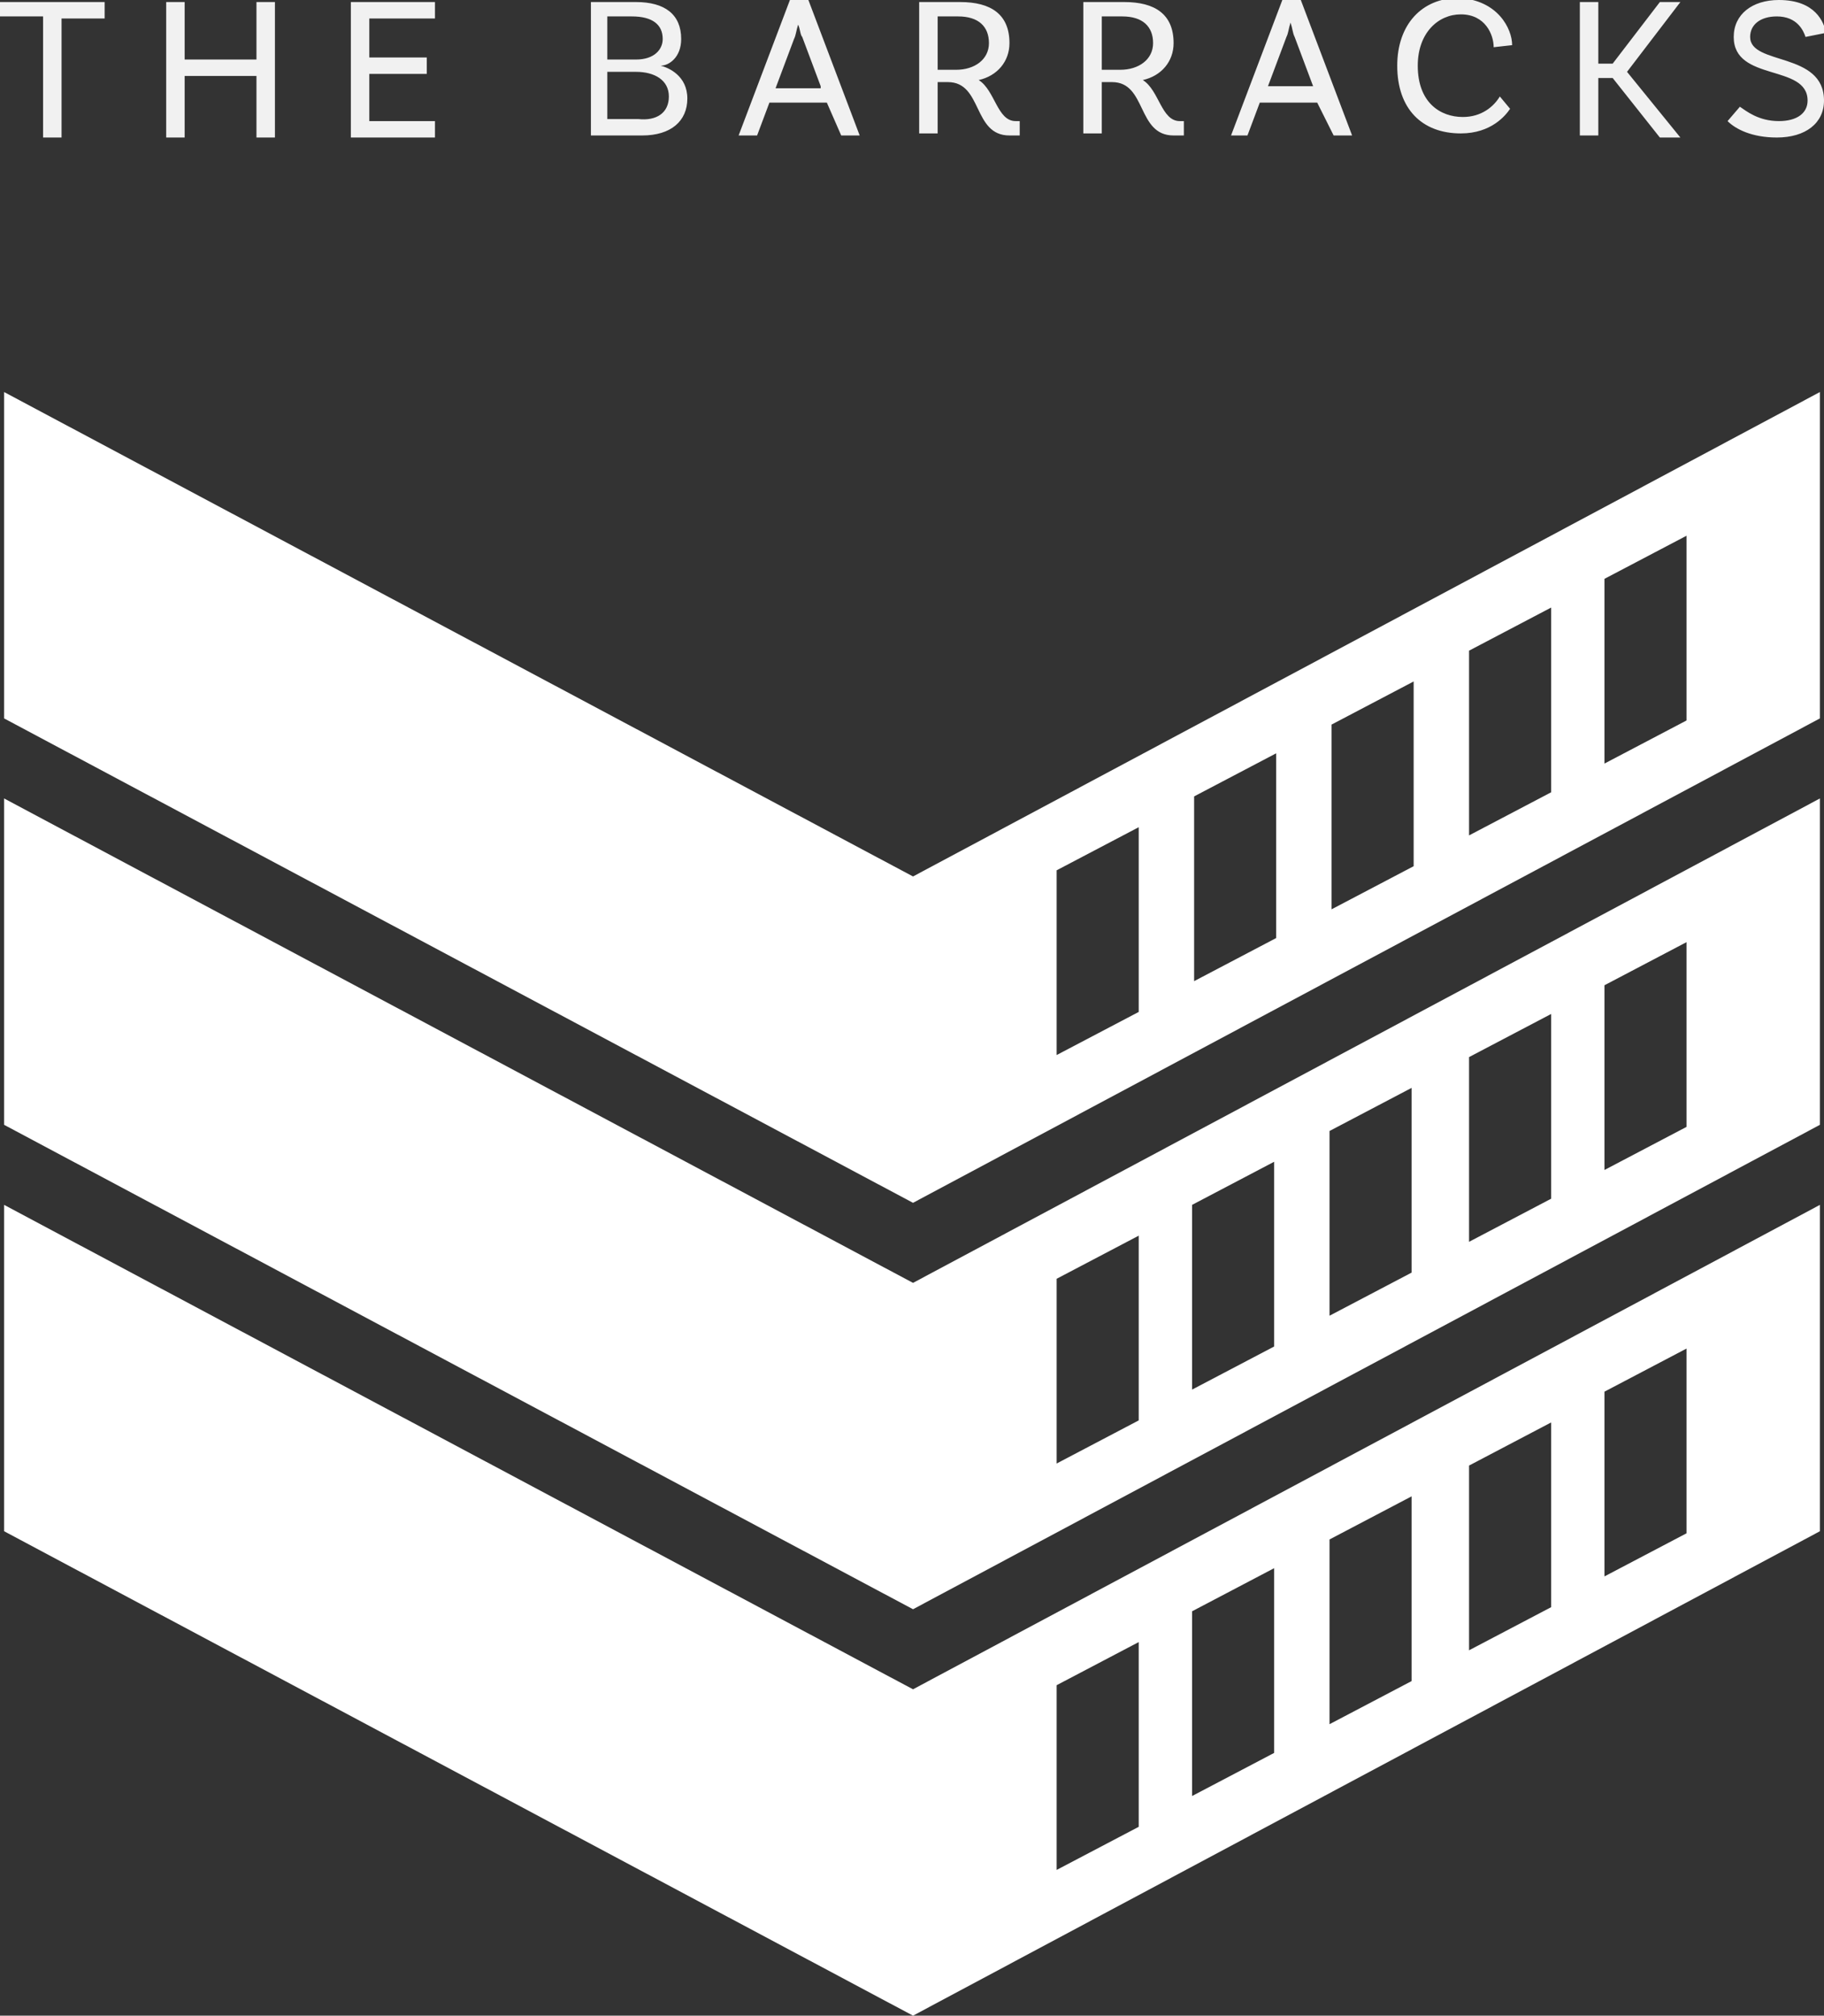 <?xml version="1.0" encoding="utf-8"?>
<!-- Generator: Adobe Illustrator 27.2.0, SVG Export Plug-In . SVG Version: 6.00 Build 0)  -->
<svg version="1.1" id="Layer_1" xmlns="http://www.w3.org/2000/svg" xmlns:xlink="http://www.w3.org/1999/xlink" x="0px" y="0px"
	 viewBox="0 0 88.9 98.2" style="enable-background:new 0 0 88.9 98.2;" xml:space="preserve">
<rect x="0" y="0" width="88.9" height="98.2" fill="#333333" stroke="none"/>
<style type="text/css">
	.st0{fill:#FFFFFF;}
	.st1{opacity:0.93;fill:#FFFFFF;}
</style>
<g>
	<g>
		<path class="st0" d="M44.5,42.7L0.2,19.1V35l44.3,23.6L88.7,35V19.1L44.5,42.7z M55.5,49.3l-4,2.1v-9l4-2.1V49.3z M62.2,45.7
			l-4,2.1v-9l4-2.1V45.7z M68.9,42.2l-4,2.1v-9l4-2.1V42.2z M75.6,38.6l-4,2.1v-9l4-2.1V38.6z M82.2,35.1l-4,2.1v-9l4-2.1V35.1z"/>
		<path class="st0" d="M0.2,38.9v15.9l44.3,23.6l44.2-23.6V38.9L44.5,62.5L0.2,38.9z M78.2,48l4-2.1v9l-4,2.1V48z M71.6,51.5l4-2.1
			v9l-4,2.1V51.5z M64.8,55.1l4-2.1v9l-4,2.1V55.1z M58.1,58.7l4-2.1v9l-4,2.1V58.7z M51.5,62.3l4-2.1v9l-4,2.1V62.3z"/>
		<path class="st0" d="M0.2,58.7v15.9l44.3,23.6l44.2-23.6V58.7L44.5,82.3L0.2,58.7z M78.2,67.8l4-2.1v9l-4,2.1V67.8z M71.6,71.4
			l4-2.1v9l-4,2.1V71.4z M64.8,75l4-2.1v9l-4,2.1V75z M58.1,78.5l4-2.1v9l-4,2.1V78.5z M51.5,82.1l4-2.1v9l-4,2.1V82.1z"/>
	</g>
	<path class="st1" d="M2.1,0.8H0V0.1h5.1v0.8H3v5.8H2.1V0.8z M13.4,0.1v6.6h-0.9v-3H9v3H8.1V0.1H9v2.8h3.5V0.1H13.4z M18,0.8v2h2.8
		v0.8H18v2.3h3.2v0.8h-4.1V0.1h4.1v0.8H18z M33.5,4.8c0,1.1-0.8,1.8-2.2,1.8h-2.5V0.1H31c1.4,0,2.2,0.6,2.2,1.8c0,0.9-0.6,1.3-1,1.3
		v0C32.6,3.3,33.5,3.7,33.5,4.8z M30.8,0.8h-1.2v2.1H31c0.9,0,1.3-0.5,1.3-1C32.3,1.2,31.8,0.8,30.8,0.8z M32.6,4.7
		c0-0.8-0.7-1.2-1.6-1.2h-1.4v2.3h1.5C32,5.9,32.6,5.5,32.6,4.7z M40.3,5h-2.8l-0.6,1.6H36l2.5-6.6h0.9l2.5,6.6h-0.9L40.3,5z
		 M40,4.2l-0.9-2.4C39,1.7,39,1.4,38.9,1.2h0c-0.1,0.3-0.1,0.5-0.2,0.7l-0.9,2.4H40z M49.7,6.6c0,0-0.2,0-0.5,0
		c-1.8,0-1.3-2.6-3-2.6h-0.5v2.5h-0.9V0.1h2c1.5,0,2.4,0.6,2.4,2c0,0.9-0.6,1.6-1.5,1.8c0.8,0.5,0.9,2,1.8,2c0.1,0,0.2,0,0.2,0
		L49.7,6.6z M46.6,3.4c0.9,0,1.6-0.5,1.6-1.3c0-0.8-0.5-1.3-1.5-1.3h-1v2.6H46.6z M57.7,6.6c0,0-0.2,0-0.5,0c-1.8,0-1.3-2.6-3-2.6
		h-0.5v2.5h-0.9V0.1h2c1.5,0,2.4,0.6,2.4,2c0,0.9-0.6,1.6-1.5,1.8c0.8,0.5,0.9,2,1.8,2c0.1,0,0.2,0,0.2,0L57.7,6.6z M54.6,3.4
		c0.9,0,1.6-0.5,1.6-1.3c0-0.8-0.5-1.3-1.5-1.3h-1v2.6H54.6z M64.2,5h-2.8l-0.6,1.6H60l2.5-6.6h0.9l2.5,6.6h-0.9L64.2,5z M64,4.2
		l-0.9-2.4c-0.1-0.2-0.1-0.4-0.2-0.7h0c-0.1,0.3-0.1,0.5-0.2,0.7l-0.9,2.4H64z M73.7,2.2l-0.9,0.1c0-0.6-0.4-1.6-1.6-1.6
		c-1.1,0-2.1,0.9-2.1,2.5c0,1.8,1.1,2.5,2.2,2.5c0.9,0,1.5-0.5,1.8-1l0.5,0.6c-0.2,0.3-0.9,1.2-2.4,1.2c-1.9,0-3.1-1.2-3.1-3.3
		c0-2,1.2-3.3,3-3.3C73,0,73.7,1.4,73.7,2.2z M78.6,3.8h-0.7v2.8h-0.9V0.1h0.9v3h0.7l2.3-3h1l-2.6,3.4l2.6,3.2h-1L78.6,3.8z
		 M86.6,0.8c-0.8,0-1.3,0.4-1.3,1c0,1.4,3.6,0.7,3.6,3.1c0,1.1-0.9,1.8-2.3,1.8c-1.2,0-2-0.4-2.4-0.8l0.6-0.7
		c0.3,0.2,0.9,0.7,1.9,0.7c0.9,0,1.4-0.4,1.4-1c0-1.8-3.6-0.9-3.6-3.1c0-1.1,0.9-1.8,2.2-1.8c1.8,0,2.2,1.1,2.3,1.6L88,1.8
		C87.9,1.5,87.6,0.8,86.6,0.8z"/>
</g>
</svg>
